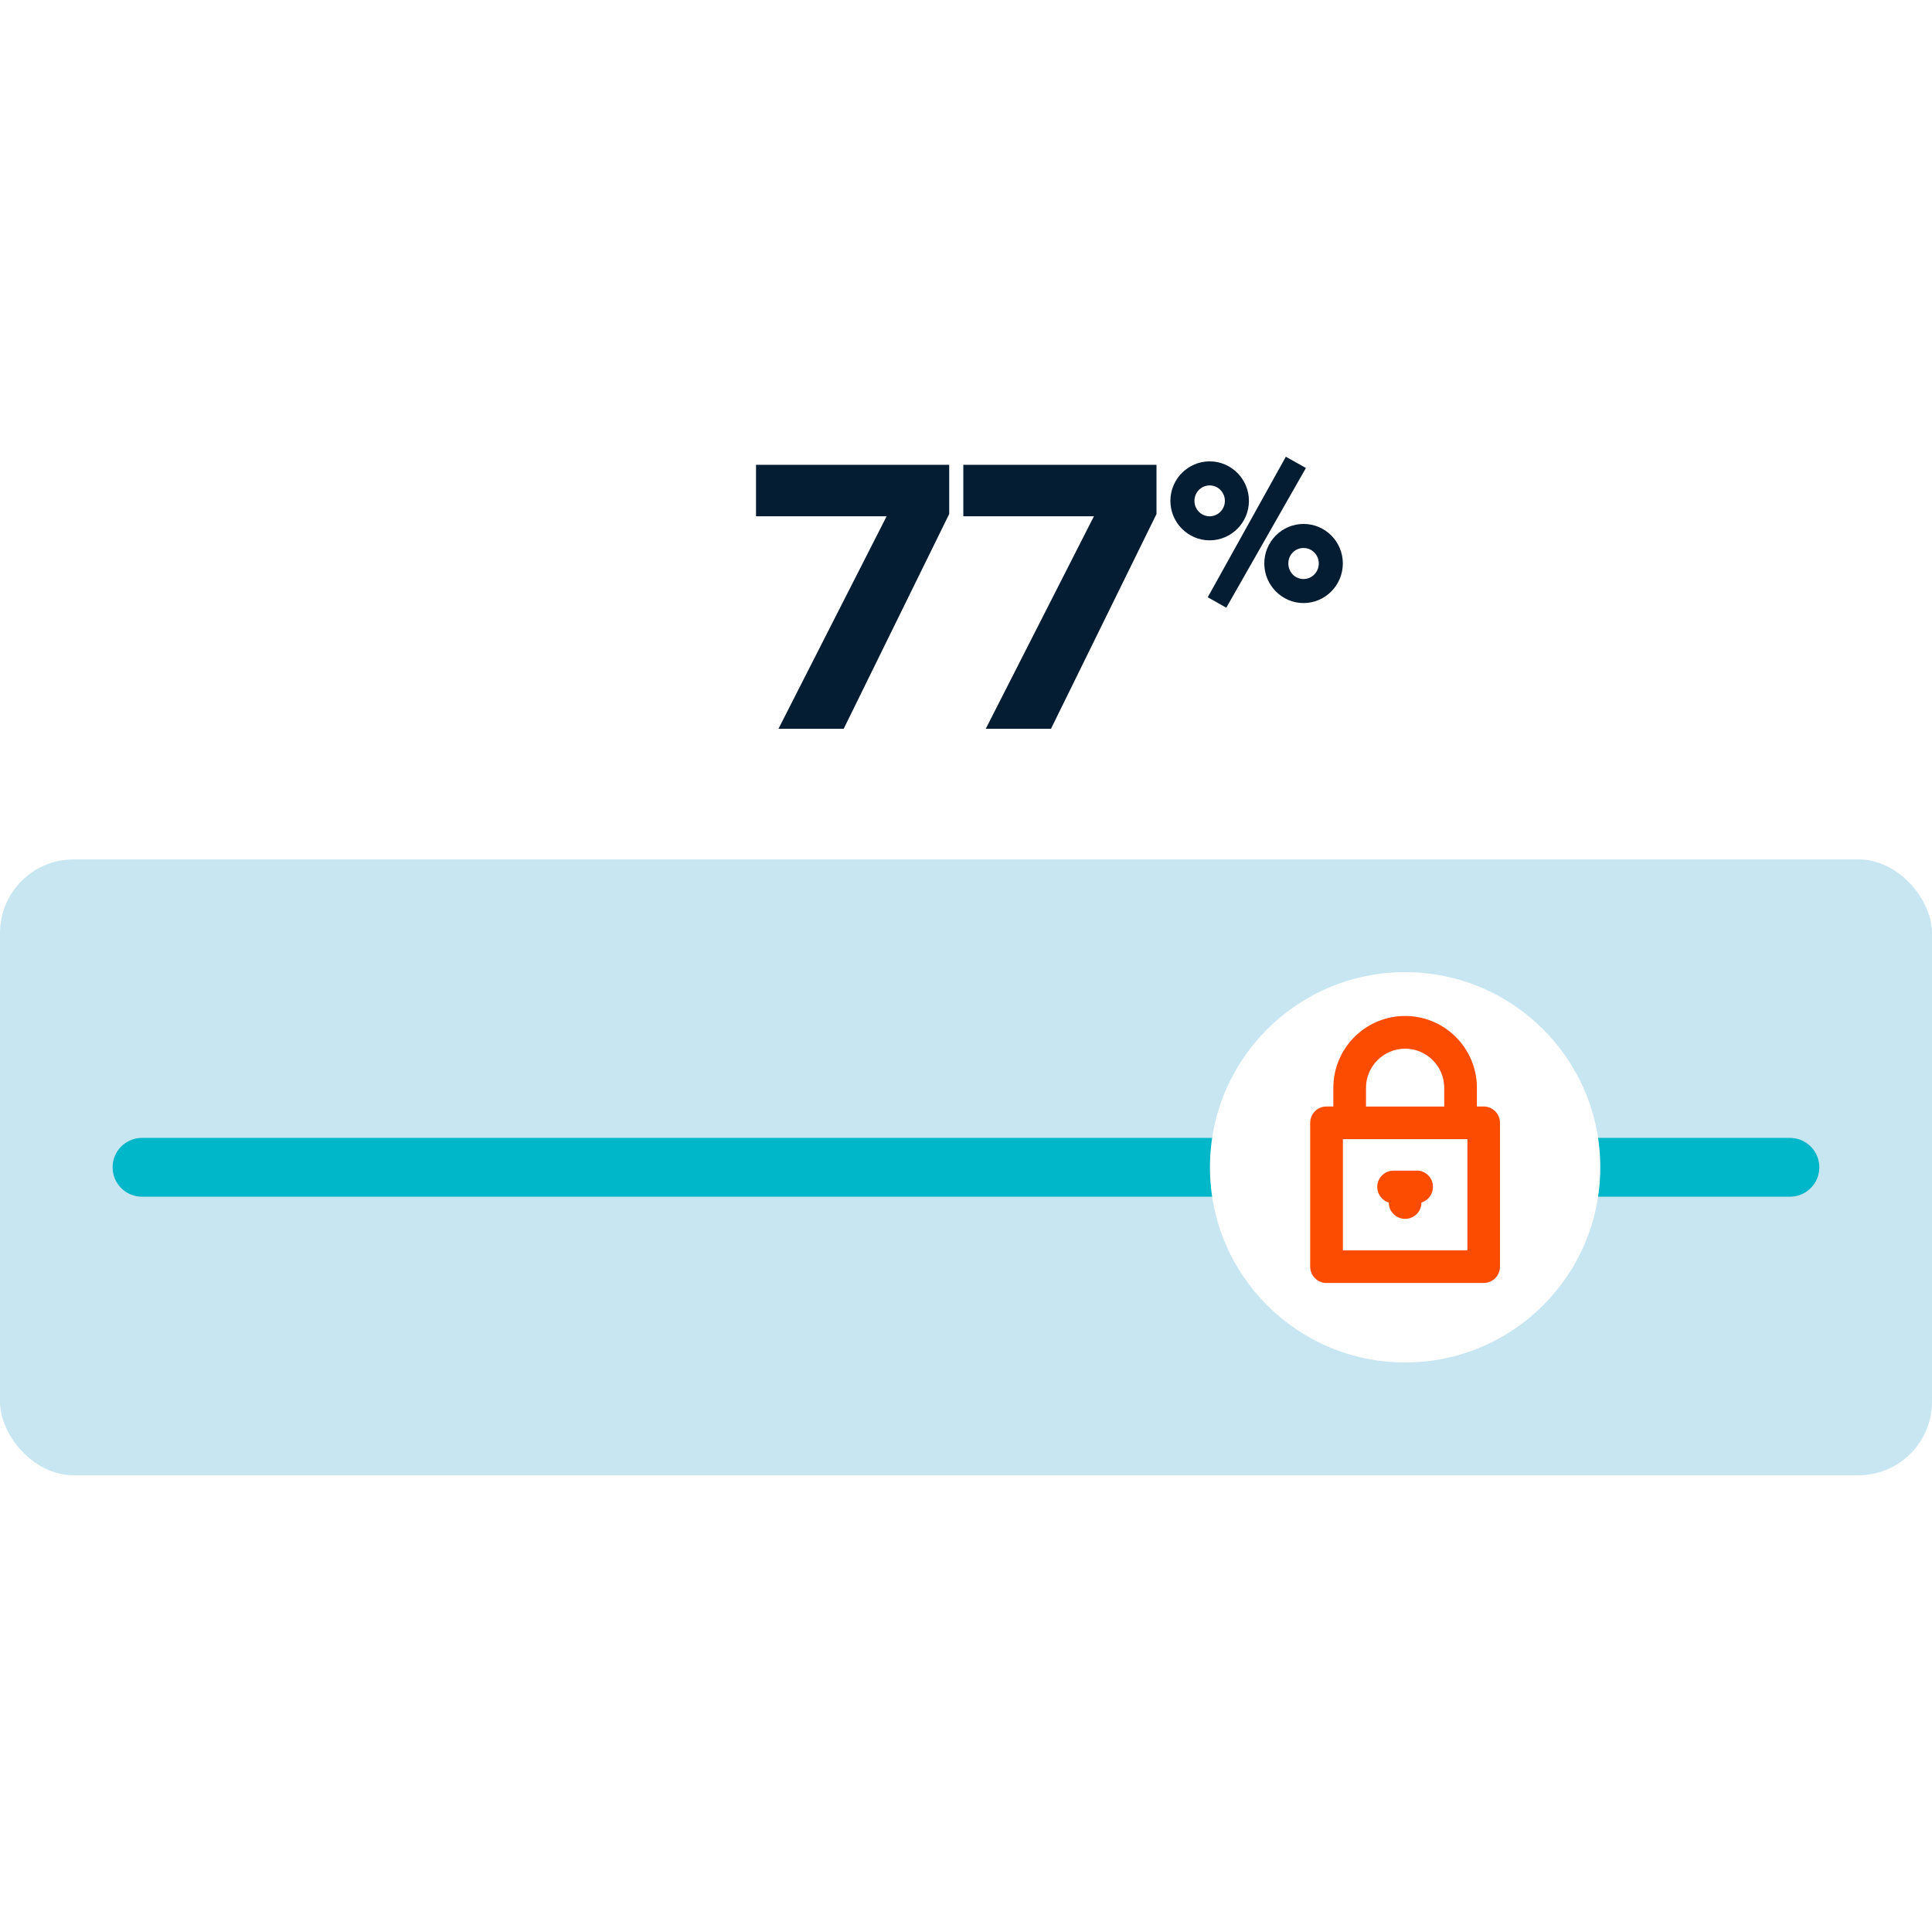 <?xml version="1.0" encoding="UTF-8"?>
<svg id="Calque_2" data-name="Calque 2" xmlns="http://www.w3.org/2000/svg" viewBox="0 0 262.73 262.73">
  <defs>
    <style>
      .cls-1 {
        fill: #00b6c9;
      }

      .cls-2 {
        fill: #051d33;
      }

      .cls-3 {
        fill: #fff;
      }

      .cls-4 {
        fill: #fc4c02;
      }

      .cls-5 {
        fill: #c8e6f1;
      }
    </style>
  </defs>
  <g id="Calque_1-2" data-name="Calque 1">
    <g>
      <rect class="cls-3" width="262.73" height="262.73"/>
      <g>
        <g>
          <g>
            <path class="cls-2" d="M120.56,70.21h-17.75v-7h26.27v6.69l-14.35,29.21h-8.87l14.71-28.9Z"/>
            <path class="cls-2" d="M148.75,70.21h-17.75v-7h26.27v6.69l-14.35,29.21h-8.87l14.71-28.9Z"/>
          </g>
          <g>
            <polygon class="cls-2" points="174.86 62.11 164.24 81.22 166.76 82.64 177.59 63.64 174.86 62.11"/>
            <path class="cls-2" d="M169.84,68.11c0-2.96-2.4-5.37-5.34-5.37s-5.34,2.41-5.34,5.37,2.4,5.37,5.34,5.37,5.34-2.41,5.34-5.37ZM164.5,66.01c1.14,0,2.07.94,2.07,2.1s-.93,2.1-2.07,2.1-2.07-.94-2.07-2.1.93-2.1,2.07-2.1Z"/>
            <path class="cls-2" d="M177.27,71.25c-2.95,0-5.34,2.41-5.34,5.37s2.4,5.39,5.34,5.39,5.34-2.42,5.34-5.39-2.4-5.37-5.34-5.37ZM177.27,78.74c-1.16,0-2.07-.93-2.07-2.12s.93-2.1,2.07-2.1,2.07.94,2.07,2.1-.91,2.12-2.07,2.12Z"/>
          </g>
        </g>
        <rect class="cls-5" y="116.87" width="262.73" height="83.75" rx="10.01" ry="10.01"/>
        <path class="cls-1" d="M243.41,162.74H19.31c-2.21,0-4-1.79-4-4s1.79-4,4-4h224.1c2.21,0,4,1.79,4,4s-1.79,4-4,4Z"/>
        <g>
          <circle class="cls-3" cx="191.08" cy="158.74" r="26.54"/>
          <g>
            <path class="cls-4" d="M201.77,150.47h-.93v-2.55c0-5.38-4.38-9.76-9.76-9.76s-9.76,4.38-9.76,9.76v2.55h-.93c-1.23,0-2.22.99-2.22,2.22v19.56c0,1.23.99,2.22,2.22,2.22h21.37c1.23,0,2.22-.99,2.22-2.22v-19.56c0-1.23-.99-2.22-2.22-2.22h0ZM185.76,147.93c0-2.93,2.39-5.32,5.32-5.32s5.32,2.39,5.32,5.32v2.55h-10.64v-2.55ZM199.55,170.03h-16.93v-15.12h16.93v15.12Z"/>
            <path class="cls-4" d="M192.66,159.19h-3.15c-1.23,0-2.22.99-2.22,2.22,0,1,.66,1.85,1.57,2.12h0c0,1.23.99,2.22,2.22,2.22s2.22-.99,2.22-2.22h0c.91-.28,1.57-1.13,1.57-2.13,0-1.23-.99-2.22-2.22-2.22Z"/>
          </g>
        </g>
      </g>
    </g>
  </g>
</svg>